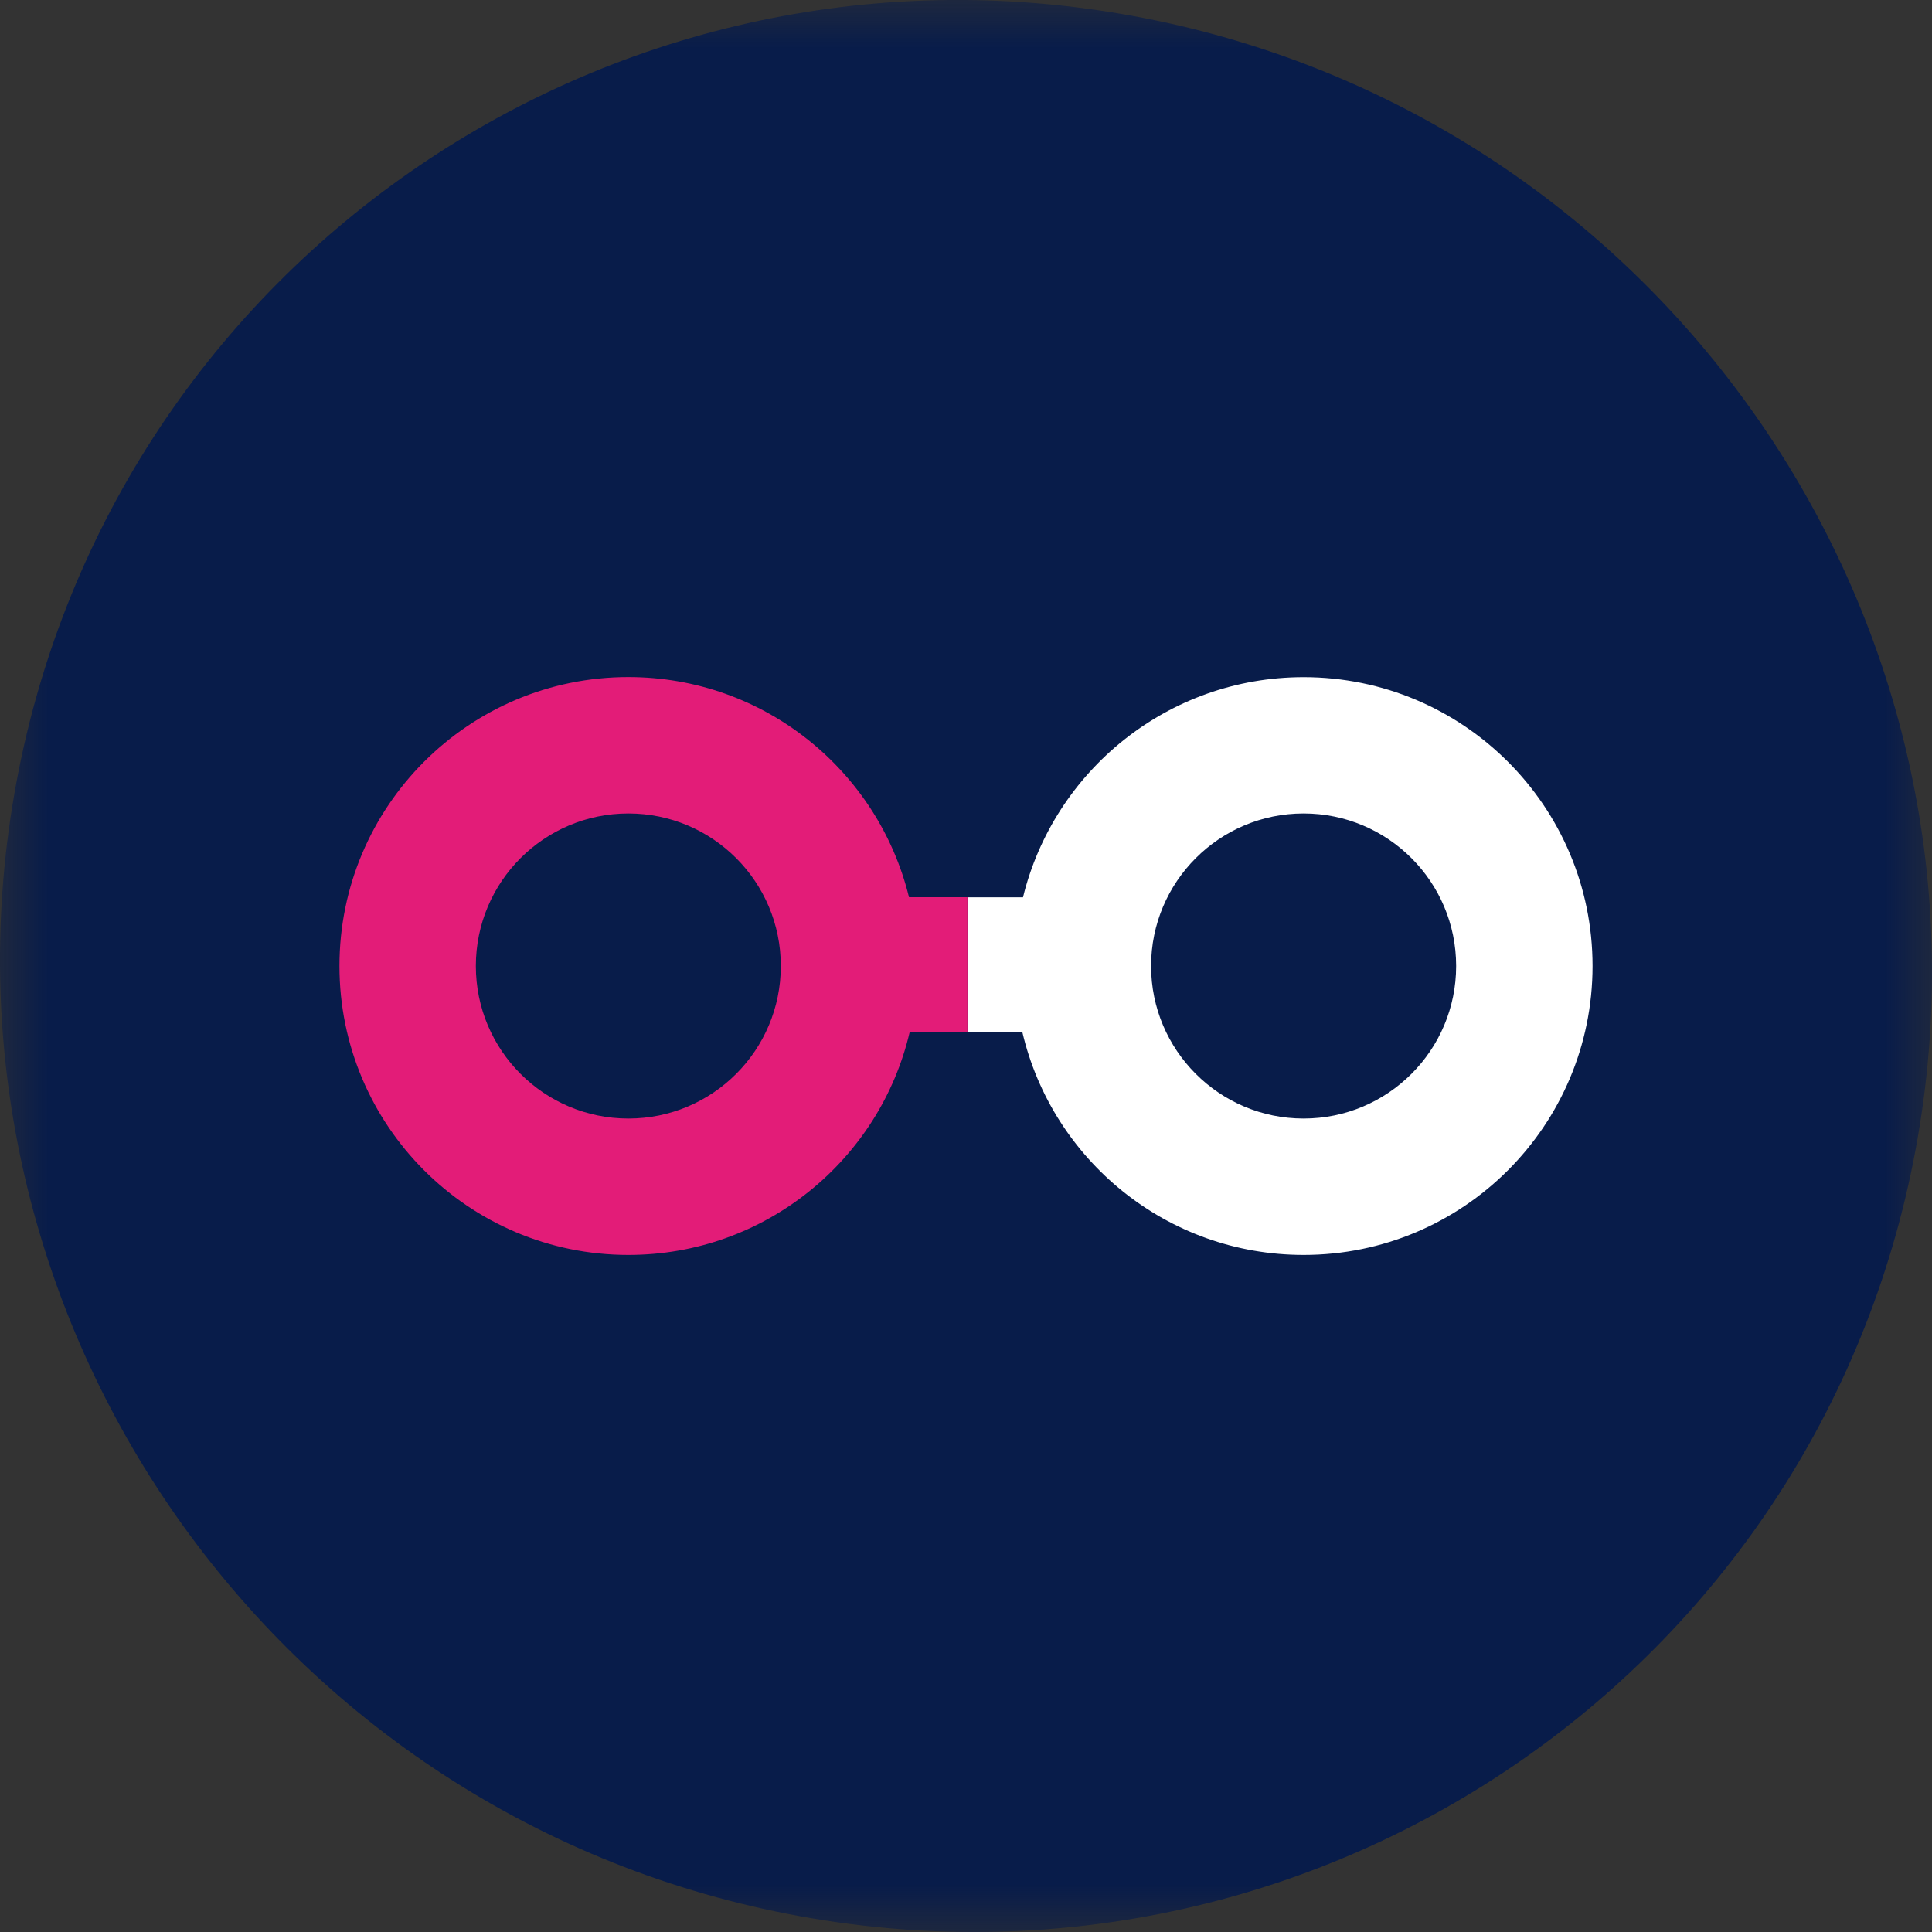 <?xml version="1.0" encoding="UTF-8"?>
<svg width="20px" height="20px" viewBox="0 0 20 20" version="1.1" xmlns="http://www.w3.org/2000/svg" xmlns:xlink="http://www.w3.org/1999/xlink">
    <rect x="0" y="0" width="20" height="20" fill="#333333" stroke="none"/>
    <!-- Generator: Sketch 52.5 (67469) - http://www.bohemiancoding.com/sketch -->
    <title>Icons / health service / 20x20 / Optom</title>
    <desc>Created with Sketch.</desc>
    <defs>
        <polygon id="path-1" points="0 0 20 0 20 20 0 20"></polygon>
    </defs>
    <g id="Icons-/-health-service-/-20x20-/-Optom" stroke="none" stroke-width="1" fill="none" fill-rule="evenodd">
        <g id="Group-8">
            <g id="Group-3" transform="translate(0, 0)">
                <mask id="mask-2" fill="white">
                    <use xlink:href="#path-1"></use>
                </mask>
                <g id="Clip-2"></g>
                <path d="M19.852,11.779 C20.794,6.345 17.146,1.144 11.705,0.161 C6.264,-0.822 1.09,2.787 0.148,8.221 C-0.794,13.654 2.853,18.856 8.294,19.839 C13.736,20.821 18.91,17.213 19.852,11.779" id="Fill-1" fill="#081C4A" mask="url(#mask-2)"></path>
            </g>
            <path d="M9.41,9.288 C9.09,7.98 7.911,7.009 6.505,7.009 C4.853,7.009 3.514,8.349 3.514,10 C3.514,11.652 4.853,12.991 6.505,12.991 C7.921,12.991 9.108,12.006 9.417,10.684 L10.015,10.684 L10.015,9.288 L9.41,9.288 Z M6.505,11.579 C5.633,11.579 4.926,10.872 4.926,10 C4.926,9.128 5.633,8.421 6.505,8.421 C7.377,8.421 8.083,9.128 8.083,10 C8.083,10.872 7.377,11.579 6.505,11.579 Z" id="Fill-4" fill="#E31C78"></path>
            <path d="M13.495,7.01 C12.089,7.01 10.91,7.981 10.59,9.289 L10.016,9.289 L10.016,10.683 L10.583,10.683 C10.892,12.006 12.078,12.991 13.495,12.991 C15.147,12.991 16.486,11.652 16.486,10 C16.486,8.348 15.147,7.01 13.495,7.01 M13.495,11.579 C12.623,11.579 11.916,10.872 11.916,10 C11.916,9.128 12.623,8.421 13.495,8.421 C14.367,8.421 15.074,9.128 15.074,10 C15.074,10.872 14.367,11.579 13.495,11.579" id="Fill-6" fill="#FFFFFF"></path>
        </g>
    </g>
</svg>